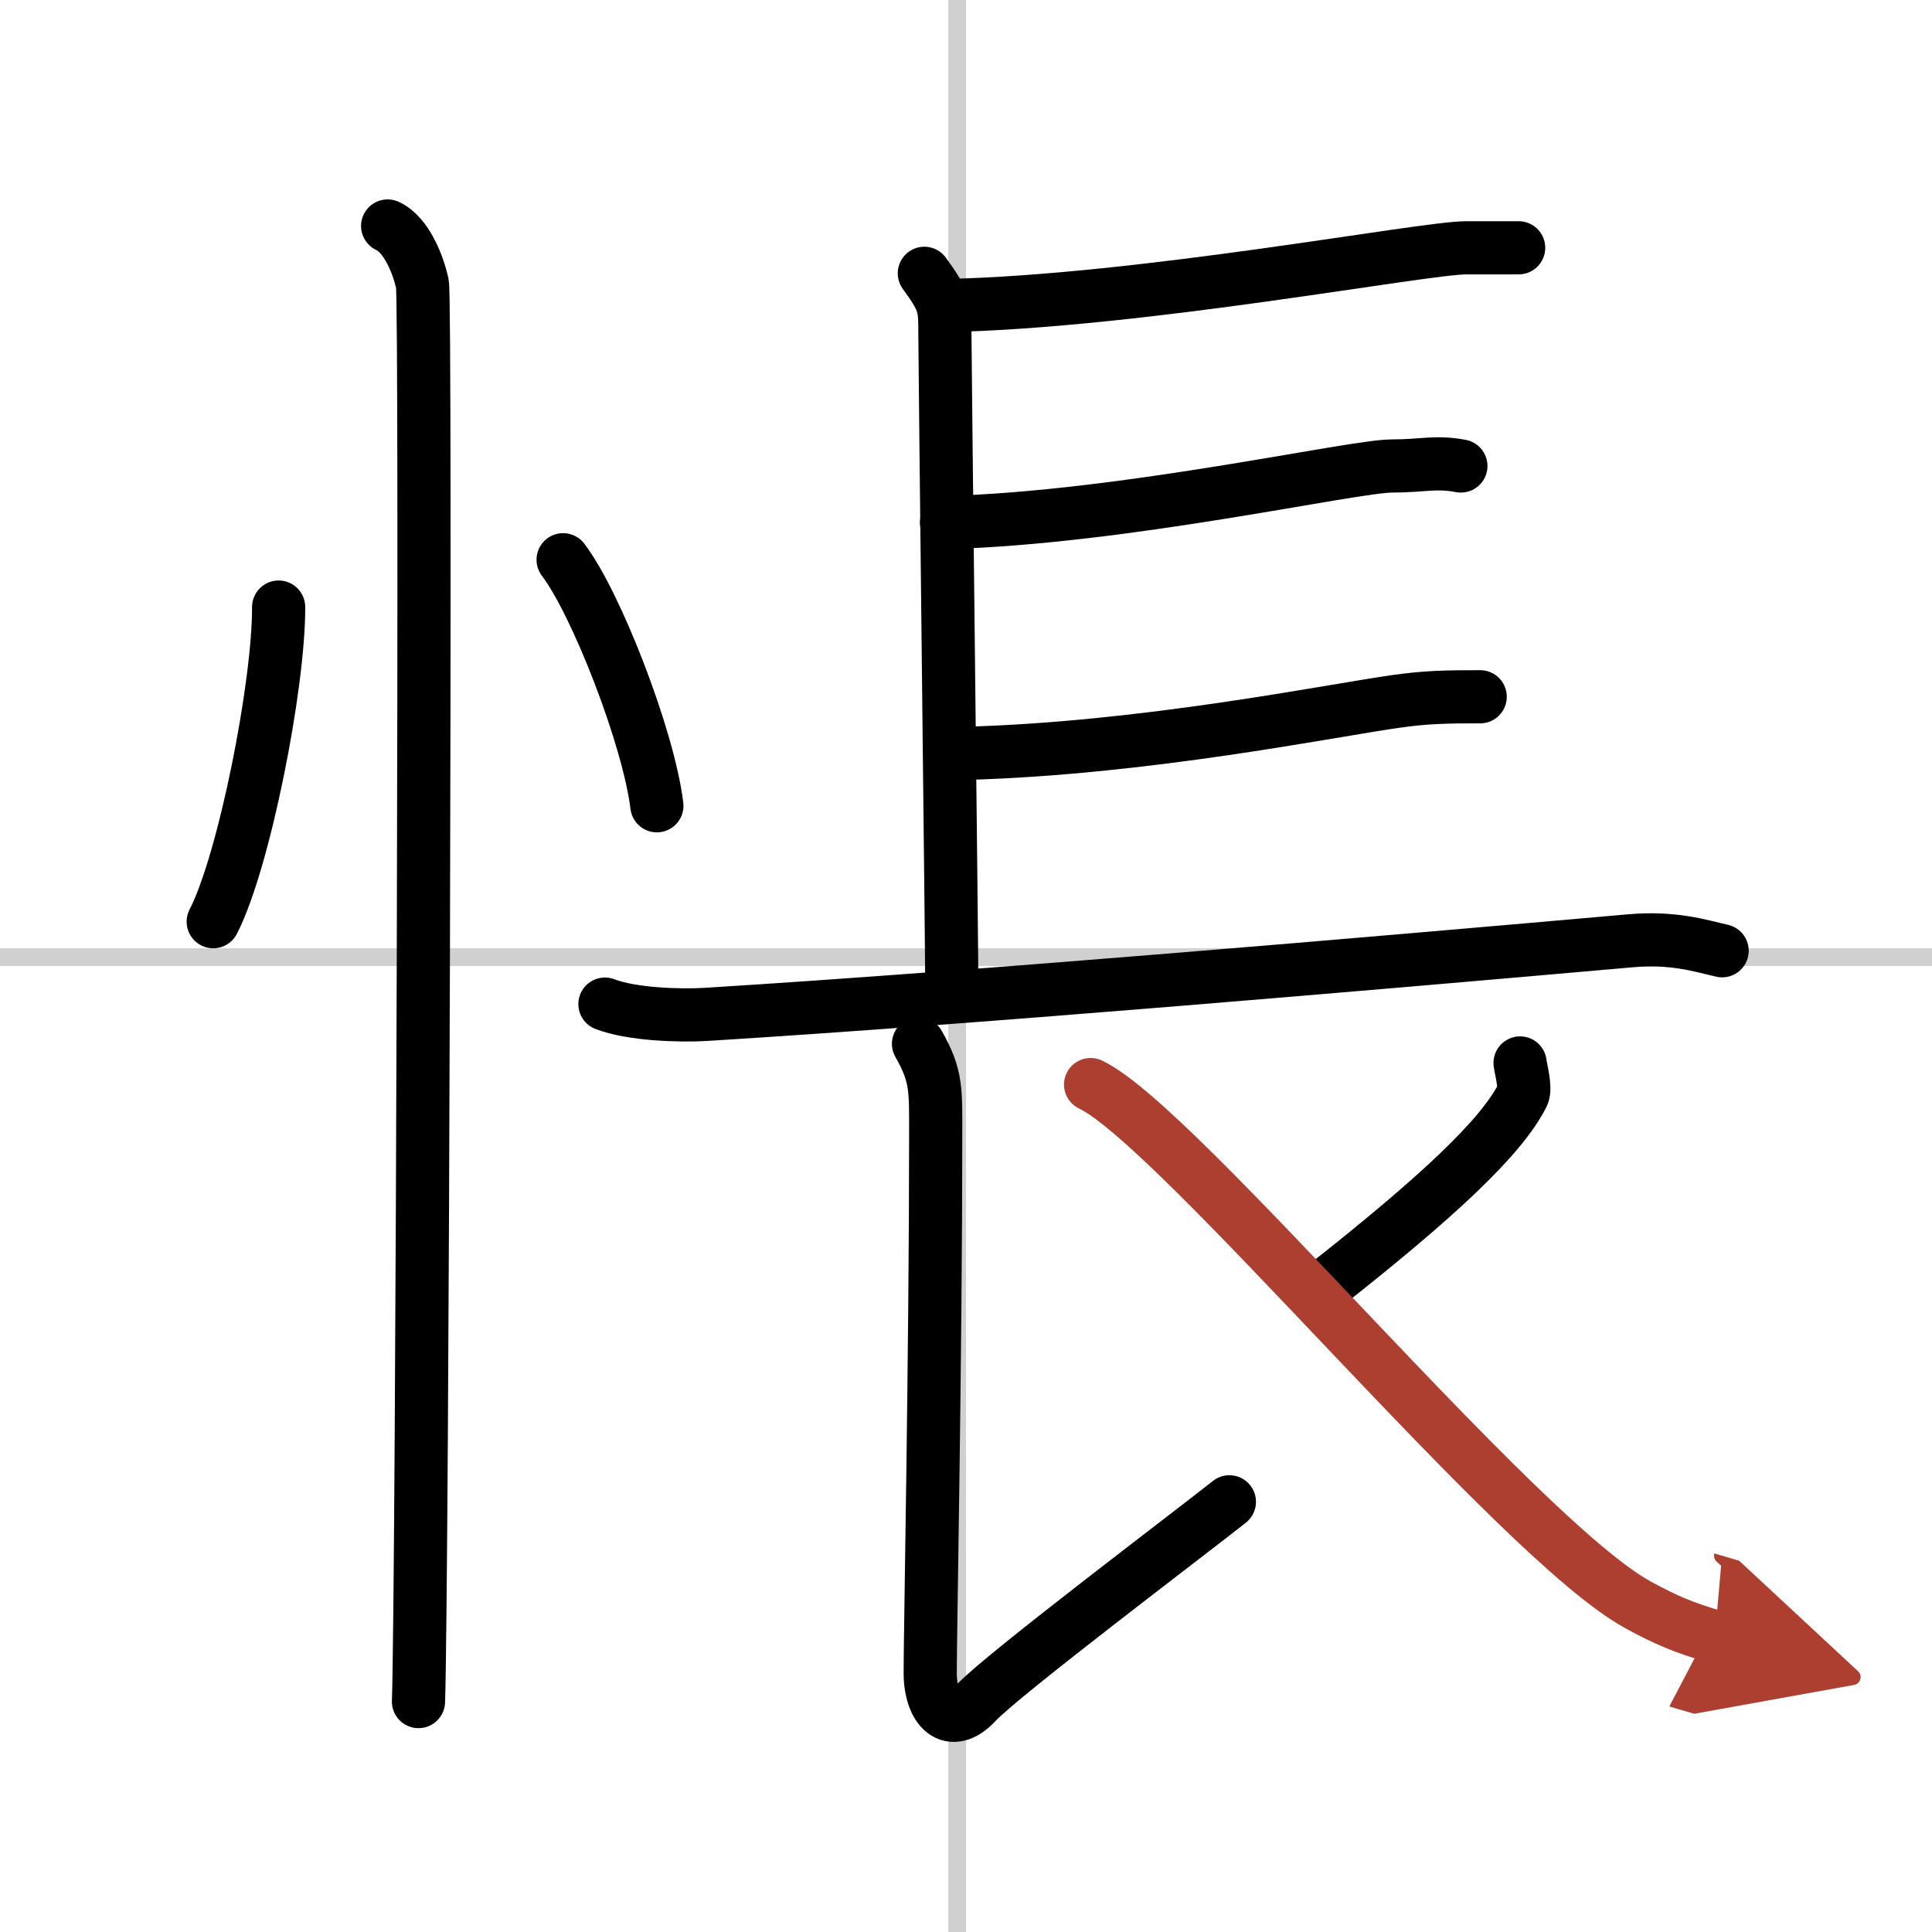 <svg width="400" height="400" viewBox="0 0 109 109" xmlns="http://www.w3.org/2000/svg"><defs><marker id="a" markerWidth="4" orient="auto" refX="1" refY="5" viewBox="0 0 10 10"><polyline points="0 0 10 5 0 10 1 5" fill="#ad3f31" stroke="#ad3f31"/></marker></defs><g fill="none" stroke="#000" stroke-linecap="round" stroke-linejoin="round" stroke-width="3"><rect width="100%" height="100%" fill="#fff" stroke="#fff"/><line x1="54" x2="54" y2="109" stroke="#d0d0d0" stroke-width="1"/><line x2="109" y1="54" y2="54" stroke="#d0d0d0" stroke-width="1"/><path d="m15.72 34.25c0.02 4.38-1.94 14.35-3.69 17.75"/><path d="m31.77 31.58c1.87 2.45 4.83 10.07 5.29 13.88"/><path d="m21.87 12.75c1.09 0.5 1.74 2.25 1.96 3.25s0 73.75-0.22 80"/><path d="m52.15 15.42c1.16 1.59 1.16 1.86 1.16 3.45s0.39 34.61 0.39 37"/><path d="m53.34 17.24c11.08-0.23 26.94-3.26 29.39-3.26h2.95"/><path d="m53.4 29.48c10.06-0.27 22.91-3.19 25.14-3.19 1.75 0 2.43-0.27 3.88 0"/><path d="m54.49 42.5c10.05-0.27 20.49-2.39 24.21-2.92 1.74-0.25 2.87-0.27 4.81-0.27"/><path d="m34.13 56.65c1.49 0.58 4.21 0.67 5.7 0.58 15.46-0.96 37.6-2.87 52.13-4.15 2.46-0.22 3.96 0.28 5.2 0.56"/><path d="m51.82 58.89c1.04 1.82 0.97 2.6 0.97 5.2 0 12.29-0.31 28.19-0.31 30.27s1.15 3.26 2.6 1.7 12.34-9.78 14.28-11.33"/><path d="m85.76 59.97c0.03 0.29 0.34 1.41 0.15 1.8-1.2 2.42-4.95 5.87-11.06 10.69"/><path d="m61.53 61.19c4.92 2.32 24.08 25.64 30.88 29.35 1.63 0.89 2.6 1.29 4.34 1.8" marker-end="url(#a)" stroke="#ad3f31"/></g></svg>
